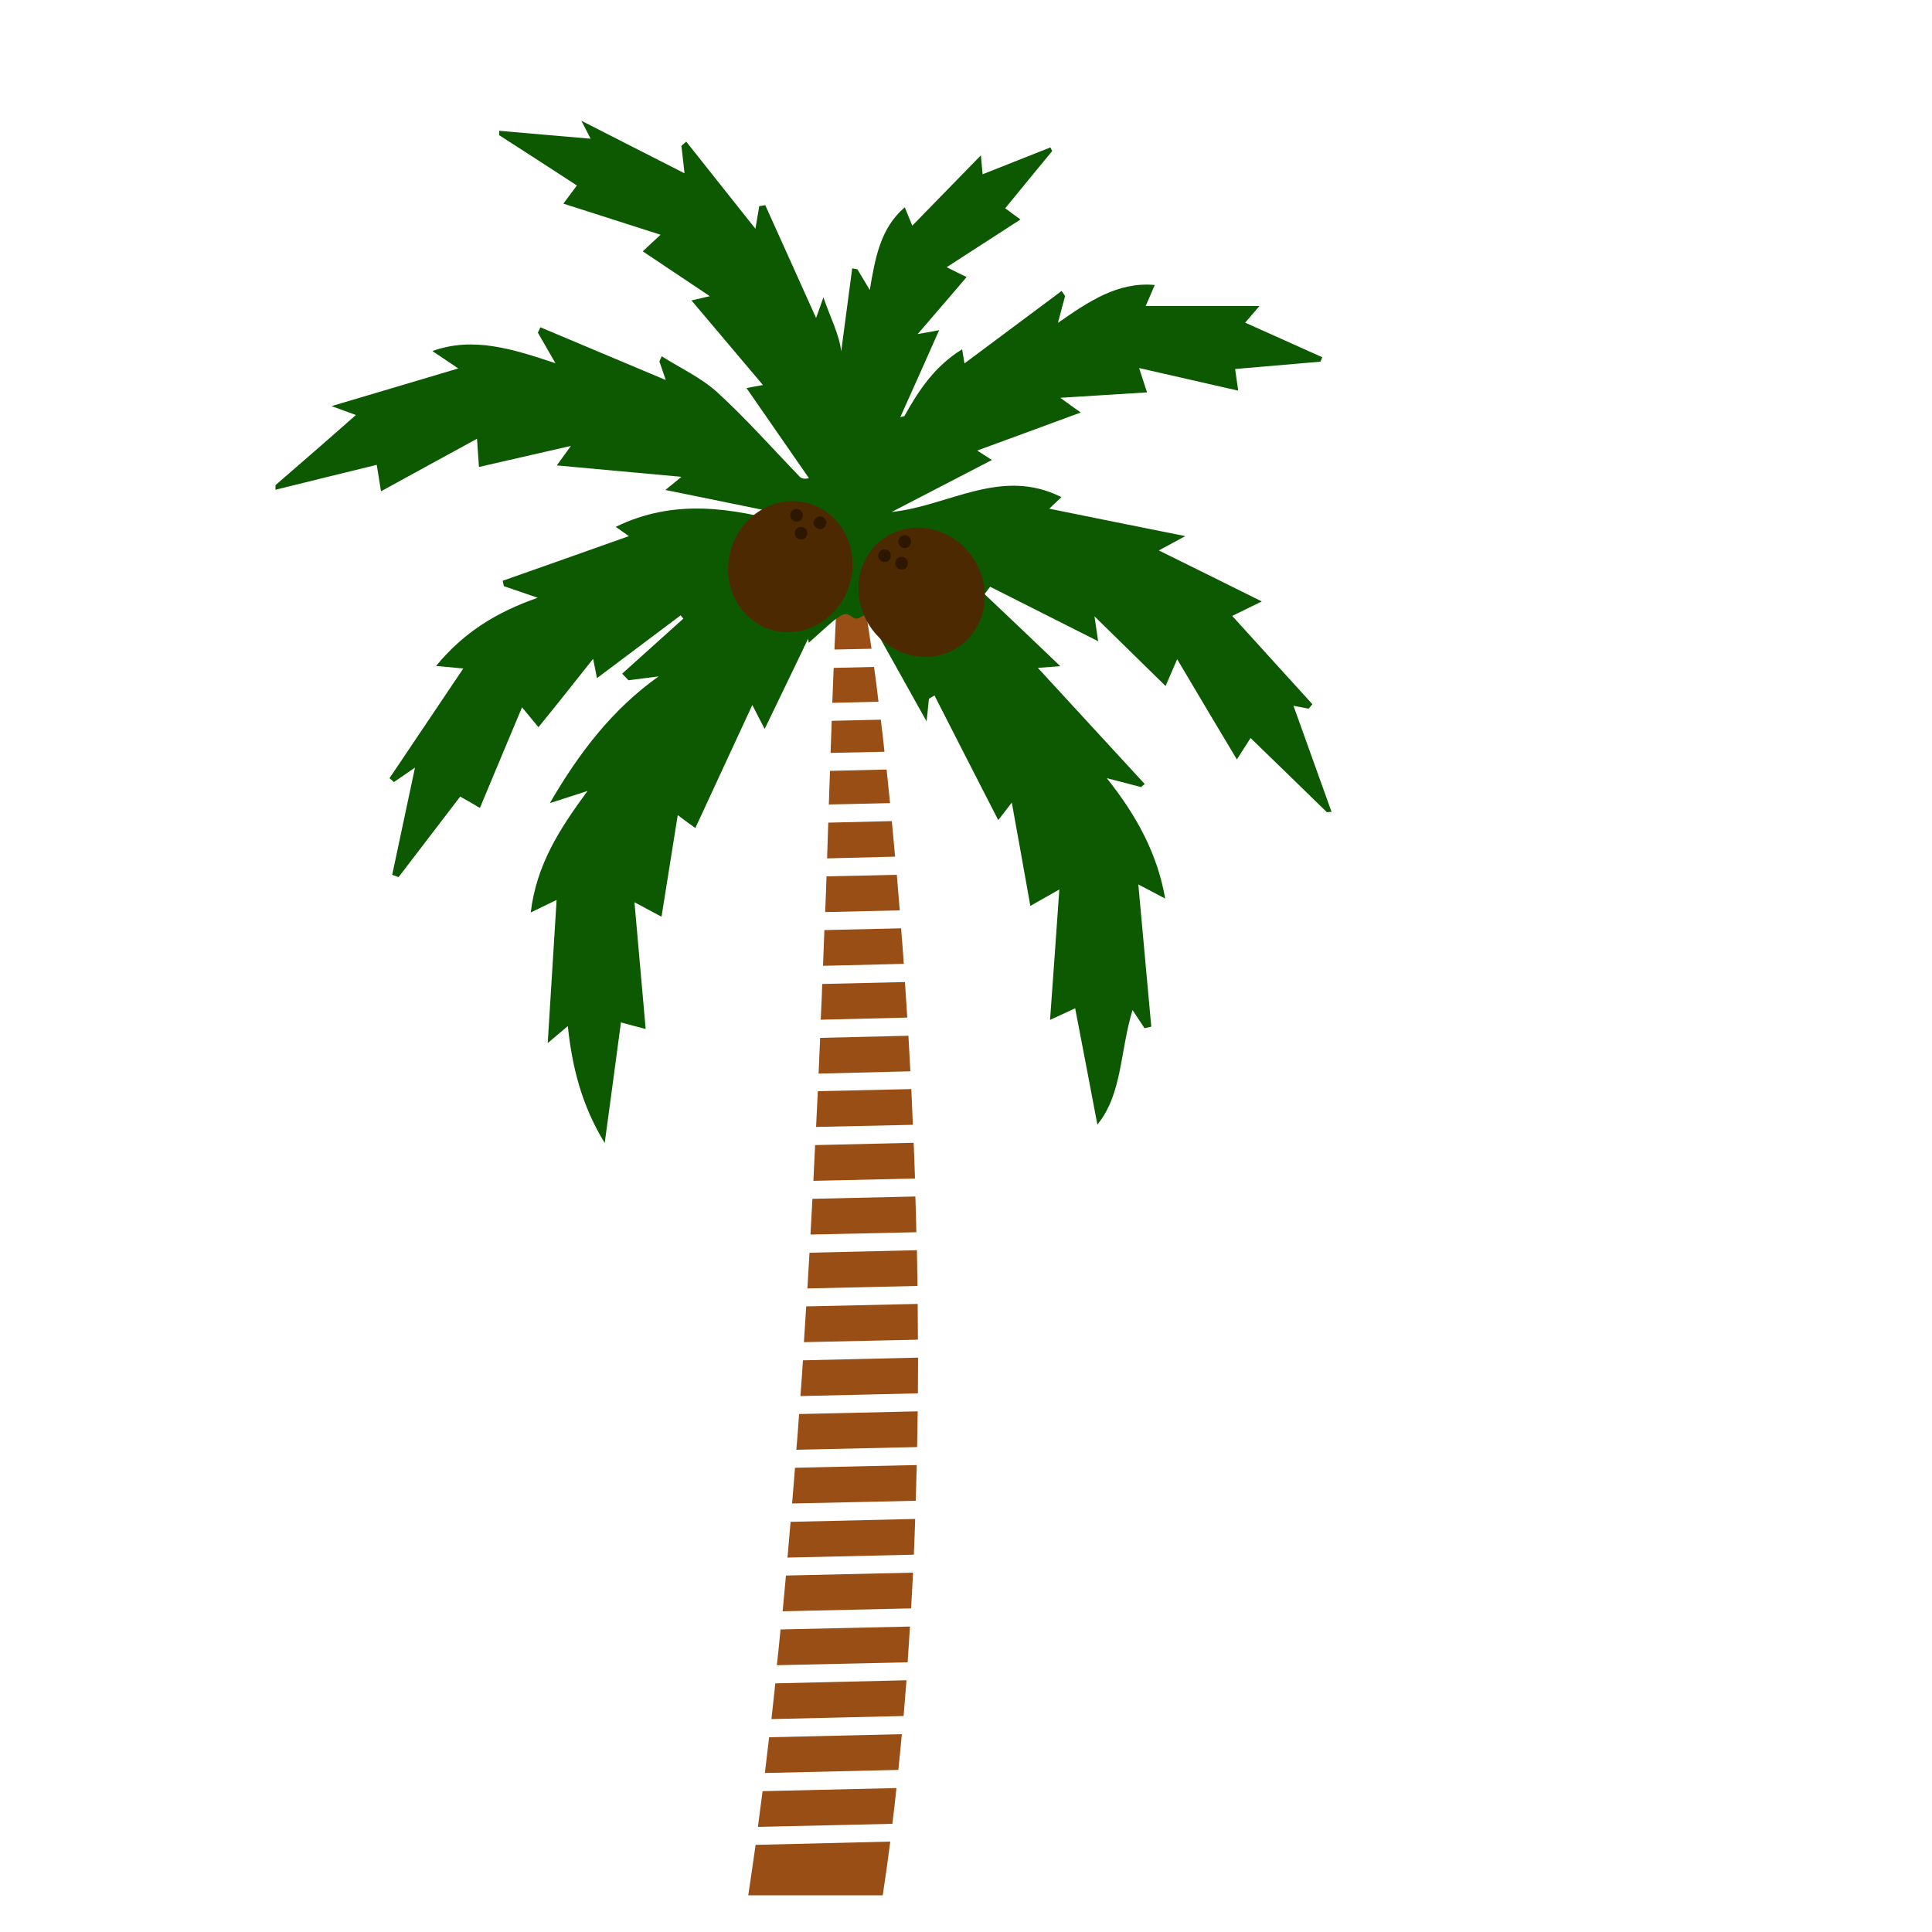 <?xml version="1.0" encoding="utf-8"?>
<!-- Generator: Adobe Illustrator 23.0.1, SVG Export Plug-In . SVG Version: 6.00 Build 0)  -->
<svg version="1.1" id="Layer_1" xmlns="http://www.w3.org/2000/svg" xmlns:xlink="http://www.w3.org/1999/xlink" x="0px" y="0px"
	 width="1000px" height="1000px" viewBox="0 0 1000 1000" style="enable-background:new 0 0 1000 1000;" xml:space="preserve">
<style type="text/css">
	.st0{fill:#994E16;}
	.st1{fill-rule:evenodd;clip-rule:evenodd;fill:#0D5902;}
	.st2{fill:#4C2900;}
	.st3{fill:#2D1701;}
</style>
<g>
	<path class="st0" d="M417.9,666.9c0.4-6.2,0.7-12.4,1.1-18.5l55.6-1.3c0.1,6.1,0.2,12.3,0.3,18.5L417.9,666.9z M467.8,498.9
		c-0.4-6.2-0.9-12.4-1.4-18.4l-39.7,0.9c-0.2,6.1-0.5,12.2-0.7,18.5L467.8,498.9z M472.5,582.2c-0.3-6.2-0.5-12.4-0.8-18.5
		l-48.4,1.1c-0.3,6.1-0.6,12.3-0.9,18.5L472.5,582.2z M469.6,526.7c-0.4-6.2-0.8-12.4-1.2-18.4l-42.8,1c-0.2,6.1-0.5,12.3-0.8,18.5
		L469.6,526.7z M473.6,610c-0.2-6.2-0.4-12.3-0.7-18.5l-51,1.2c-0.3,6.1-0.6,12.3-0.9,18.5L473.6,610z M474.3,637.8
		c-0.1-6.2-0.3-12.3-0.5-18.5l-53.3,1.2c-0.3,6.1-0.7,12.3-1,18.5L474.3,637.8z M471.2,554.5c-0.3-6.2-0.7-12.4-1-18.4l-45.7,1.1
		c-0.3,6.1-0.5,12.3-0.8,18.5L471.2,554.5z M455.9,372.5l-25.4,0.6c-0.2,5.3-0.4,10.9-0.6,16.6l27.9-0.6
		C457.2,383.3,456.6,377.8,455.9,372.5z M447.9,314.8l-15,0.3c-0.3,6.4-0.7,13.4-1,21.1l19.2-0.4C450,328.2,448.9,321.2,447.9,314.8
		z M458.9,398.3l-29.3,0.7c-0.2,5.6-0.4,11.4-0.6,17.4l31.7-0.7C460.1,409.7,459.5,404,458.9,398.3z M463.3,443.4
		c-0.6-6.3-1.1-12.4-1.7-18.4l-32.9,0.8c-0.2,6-0.4,12.2-0.6,18.5L463.3,443.4z M465.7,471.2c-0.5-6.3-1-12.4-1.5-18.4l-36.4,0.8
		c-0.2,6.1-0.4,12.2-0.7,18.5L465.7,471.2z M452.4,345.2l-20.9,0.5c-0.2,5.7-0.5,11.8-0.7,18.1l23.9-0.6
		C454,356.9,453.2,350.9,452.4,345.2z M465,916.1c0.6-6.1,1.2-12.3,1.8-18.5l-68.7,1.6c-0.7,6.2-1.5,12.4-2.2,18.5L465,916.1z
		 M467.7,888.2c0.5-6.2,1-12.3,1.5-18.5l-67.9,1.6c-0.7,6.2-1.3,12.4-2,18.5L467.7,888.2z M461.9,944c0.7-6.1,1.5-12.3,2.1-18.5
		l-69.3,1.6c-0.8,6.2-1.6,12.4-2.4,18.5L461.9,944z M446.3,305.5c-3.7-20.5-6.8-31.6-8.6-31.1c-1.8,0.6-3.1,11.7-4.3,31.3
		L446.3,305.5z M391.1,954.9c-1.2,8.8-2.5,17.1-3.8,26.1h69.6c1.4-9,2.7-18.4,3.9-27.8L391.1,954.9z M469.8,860.4
		c0.4-6.2,0.8-12.3,1.2-18.5l-67,1.5c-0.6,6.2-1.2,12.4-1.9,18.5L469.8,860.4z M475.1,693.4c0-6.2-0.1-12.3-0.1-18.5l-57.7,1.3
		c-0.4,6.1-0.8,12.3-1.2,18.5L475.1,693.4z M475.1,721.2c0-6.2,0.1-12.3,0.1-18.5l-59.6,1.4c-0.4,6.2-0.8,12.3-1.3,18.5L475.1,721.2
		z M474.7,749c0.1-6.2,0.2-12.3,0.3-18.5l-61.4,1.4c-0.4,6.2-0.9,12.3-1.4,18.5L474.7,749z M471.6,832.5c0.3-6.2,0.7-12.3,1-18.5
		l-65.8,1.5c-0.6,6.2-1.1,12.3-1.7,18.5L471.6,832.5z M474,776.8c0.2-6.2,0.3-12.3,0.5-18.5l-63,1.4c-0.5,6.2-1,12.3-1.5,18.5
		L474,776.8z M473,804.7c0.3-6.2,0.5-12.3,0.7-18.5l-64.5,1.5c-0.5,6.2-1.1,12.3-1.6,18.5L473,804.7z"/>
	<path class="st1" d="M669.5,365.3c2.7,0.5,5.2,1,7.8,1.5c0.7-0.8,1.4-1.5,2-2.3c-13.6-15-27.3-30-41.5-45.7
		c3.1-1.5,7.3-3.6,15.3-7.5c-19.6-9.7-36.8-18.3-53.3-26.4c2.3-1.2,6.6-3.6,13.7-7.4c-25-5-47.7-9.6-70.4-14.2
		c1.3-1.3,3.8-3.6,6.3-6c-31.3-15.7-58.2,4.6-87.9,7.7c17.3-9,34.7-18,51.9-26.9c-0.9-0.6-3.7-2.4-7.6-4.9
		c18.3-6.7,35.5-13,53.6-19.7c-3.4-2.4-6.4-4.5-10.6-7.6c15.3-1,29.5-1.8,44.9-2.8c-1.5-4.6-2.6-8-4.1-12.6
		c17.5,4,33.9,7.7,51.3,11.7c-0.6-3.9-1-7.2-1.6-11.2c14.8-1.3,29.5-2.5,44.2-3.8c0.3-0.8,0.6-1.6,0.9-2.3
		c-13.2-5.9-26.4-11.8-39.9-17.9c1.7-1.9,3.8-4.5,7.4-8.6H593c1.5-3.6,3.1-7,4.7-10.9c-19.1-1.7-34,8.4-50.1,19.6
		c1.6-6,2.6-10,3.7-13.9c-0.6-0.9-1.2-1.7-1.8-2.6c-16.7,12.5-33.4,24.9-50.3,37.5c-0.2-1.2-0.6-4-1.2-7.3
		c-13.9,8.5-22.4,21-29.9,34.6c-0.7,0.2-1.3,0.3-2.1,0.5c6.9-15.4,13.4-29.8,20.1-45c-3.5,0.7-6.6,1.2-11.1,2
		c8.6-10.1,16.7-19.3,25.3-29.5c-3.8-1.8-6.5-3.2-10.3-5.1c13-8.4,25.2-16.3,38.2-24.7c-2.8-2-5.1-3.7-7.9-5.8
		c8.1-9.9,16.2-19.8,24.3-29.6c-0.3-0.7-0.6-1.3-0.9-1.9c-11.6,4.6-23.2,9.2-35.1,13.9c-0.2-2.2-0.5-5.1-0.9-9.8l-35.5,36.4
		c-1.3-3.1-2.5-6.1-3.9-9.5c-12.6,10.8-15.3,26.1-18.1,42.8c-2.7-4.6-4.6-7.6-6.4-10.7c-0.9-0.2-1.8-0.3-2.7-0.5
		c-1.9,14.3-3.8,28.6-5.7,43c-1-8.9-5.6-17.4-9.2-28c-1.9,5.3-2.9,8.3-3.8,10.7c-8.8-19.5-17.5-39-26.3-58.4c-1,0.2-2,0.3-3.1,0.5
		c-0.7,4.1-1.4,8.2-2,11.7c-11.8-14.8-23.8-30-35.8-45.1c-0.8,0.7-1.7,1.4-2.5,2.2c0.6,4.9,1.1,9.9,1.6,14.2
		c-18.1-9.2-35.7-18.2-53.4-27.2c1.5,2.8,2.9,5.6,4.8,9.3c-16.8-1.4-32-2.8-47.3-4.1c0,0.8,0,1.5,0,2.3c13.4,8.6,26.7,17.2,40.2,26
		c-3,4-4.8,6.5-7,9.4c17,5.4,33.4,10.7,50.3,16.1c-3.5,3.2-6.3,5.9-9.2,8.6c12,8,23.1,15.4,34.7,23.2c-3.5,0.8-6,1.4-9.5,2.2
		c12.4,14.7,24.2,28.7,37,43.8c-5.1,0.9-7.4,1.3-8.5,1.6c11,15.8,21.6,31.2,32.3,46.6c-2.6,0.6-4,0.1-4.9-0.9
		c-14.1-14.6-27.6-29.9-42.6-43.6c-8.4-7.6-19.1-12.5-28.7-18.6c-0.4,0.9-0.8,1.8-1.2,2.7c1.3,3.9,2.7,7.8,3.3,9.6
		c-21.4-9-43.2-18.2-64.9-27.3c-0.4,0.9-0.9,1.8-1.3,2.8c2.7,4.7,5.5,9.5,9.1,15.8c-22.2-7.4-42.6-13.9-63.7-6.3
		c4.3,2.9,8.9,6,13.4,9c-21.7,6.5-42.4,12.6-65.6,19.5c6.2,2.3,9.2,3.4,12.6,4.6c-14.2,12.6-27.9,24.4-41.6,36.3v2.4
		c17.2-4.3,34.5-8.5,52.4-12.9c0.8,4.8,1.4,8.6,2.2,13.7c16.8-9.2,32.8-18,49.7-27.2c0.3,4.9,0.6,8.8,1,14.6
		c15.4-3.5,30.7-7,47.6-10.9c-2.9,4-4.6,6.3-7.3,10.1c22,2,42.3,3.9,64.5,5.9c-4.3,3.6-7.1,5.8-8.3,6.8c21,4.3,42.8,8.7,64.6,13.2
		c-0.2,1.4-0.3,2.8-0.5,4.2c-29.8-8.1-59.5-13.1-89.8,1.7c3.4,2.4,5.9,4.2,6.8,4.8c-21.4,7.6-43.4,15.4-65.3,23.1
		c0.2,0.9,0.4,1.8,0.6,2.8c5.4,1.8,10.7,3.7,17.5,6c-21.1,7.4-38.1,17.7-52.6,35.3c6.1,0.6,10.1,0.9,14.1,1.3
		c-12.9,19.2-25.6,38-38.2,56.8c0.8,0.7,1.6,1.3,2.3,2c3.4-2.4,6.9-4.7,10.9-7.5c-4.1,19.4-8,37.5-11.8,55.5
		c1.1,0.4,2.2,0.8,3.3,1.2c10.5-13.7,21-27.5,31.9-41.7c3.9,2.2,6.7,3.8,10.2,5.9c7.1-17.1,14.2-33.9,21.8-52.1
		c3.1,3.7,5.6,6.8,8.5,10.3C288,365,297.1,353.5,307,341c0.7,3.5,1.2,6.2,2,10c14.8-11.1,29-21.8,43.3-32.5c0.5,0.6,0.9,1.1,1.4,1.7
		c-10.6,9.5-21.1,19-31.7,28.5c1.1,1.1,2.2,2.2,3.3,3.4c5.2-0.7,10.4-1.3,15.6-2c-23.9,17-41.1,39.4-56.3,65.6
		c6.5-2.1,11.7-3.8,19.5-6.3c-14.7,20-26.4,38.2-29.4,62.9c5.8-2.8,9.4-4.6,13.4-6.5c-1.5,24.4-3,47.7-4.6,74.1
		c4.8-4.1,7.2-6.1,10.4-8.8c2.2,20.9,7.1,41,19.1,60.5c3-22.2,5.7-42,8.4-62.4c4.7,1.3,7.5,2,12.8,3.4c-2-22.3-3.8-43.3-5.8-65.6
		c5.1,2.7,8.7,4.7,14,7.5c2.8-17.6,5.5-34.4,8.4-52.6c4,3,7,5.2,9.1,6.7c9.6-20.8,19.3-41.7,29.5-63.7c3,5.8,5,9.8,6.4,12.4
		c6.8-14.2,13.6-28.1,20.3-42.1c-0.1-0.1,0-0.3,0.1-0.5c0.1-0.1,0.1-0.1,0.2-0.2c0.6-1.3,1.3-2.6,1.9-3.9c0.1,0.7,0.2,1.4,0.3,2.1
		c2.6-2.3,5.1-4.6,7.7-6.9c3.1-2.7,6.4-6,10.1-7.7c2.8-1.2,4.4,1.9,6.8,2.1c1.7,0.1,2.9-1.6,4.5-1.7c2.1-0.2,2.9,2.9,3.6,4.4
		c1.3,2.4,2.7,4.8,4.1,7.2c2.6,4.7,5.3,9.4,7.9,14.1c5.4,9.7,10.9,19.5,16.3,29.2c0.4-3.5,0.8-7.6,1.2-11.7c1-0.6,1.9-1.2,2.9-1.7
		c10.9,21.4,21.8,42.7,33,64.5c1.9-2.5,3.9-5.1,7-9.1c3.3,18.3,6.4,35.4,9.6,53.5c4.1-2.3,8.3-4.7,15-8.5
		c-1.6,22.9-3.1,44.2-4.8,67.5c4.8-2.2,8.4-3.9,13-6c3.9,20.2,7.7,40.1,11.5,60.2c13-16,11.6-37.7,18.2-59.3
		c2.8,4.3,4.5,6.8,6.2,9.4c1.2-0.3,2.3-0.5,3.5-0.8c-2.2-24.5-4.5-49-6.7-73.6c4.1,2.1,8.9,4.7,13.9,7.3
		c-4.1-23.6-15.1-43.3-30.2-62.3c5.9,1.5,11.8,3,17.7,4.6c0.6-0.5,1.2-1,1.9-1.6c-18.6-20.2-37.3-40.5-55.3-60.1
		c1.6-0.1,5.3-0.4,11.6-0.9c-13.9-13.3-26.5-25.3-39.2-37.3c1-1.3,2-2.6,2.9-3.8c18.5,9.3,37.1,18.7,55.9,28.2
		c-0.4-2.7-0.9-6-1.9-12.9c13.5,13.2,24.9,24.4,36.8,36.1c2.2-5,4-9.2,6-13.9c10.2,17.2,20.1,33.9,30.9,51.9
		c2.9-4.5,4.8-7.6,7.1-11.1c13.3,12.9,26.4,25.6,39.5,38.4c0.8-0.1,1.6-0.1,2.4-0.2C682.7,402.2,676.3,384.2,669.5,365.3z"/>
	<ellipse transform="matrix(0.826 -0.564 0.564 0.826 -89.877 322.204)" class="st2" cx="476.9" cy="306.7" rx="32" ry="34.1"/>
	<path class="st3" d="M471,278.5c1,1.5,0.6,3.5-0.9,4.6c-1.5,1-3.5,0.6-4.6-0.9c-1-1.5-0.6-3.5,0.9-4.6C468,276.6,470,277,471,278.5
		z M456,284.9c-1.5,1-1.9,3.1-0.9,4.6s3.1,1.9,4.6,0.9s1.9-3.1,0.9-4.6S457.5,283.9,456,284.9z M464.8,288.8c-1.5,1-1.9,3.1-0.9,4.6
		s3.1,1.9,4.6,0.9s1.9-3.1,0.9-4.6C468.3,288.1,466.3,287.7,464.8,288.8z"/>
	<ellipse transform="matrix(0.311 -0.951 0.951 0.311 2.9 590.832)" class="st2" cx="408.8" cy="293.4" rx="34.1" ry="32"/>
	<path class="st3" d="M427.5,271.6c-0.6,1.7-2.4,2.7-4.1,2.1s-2.7-2.4-2.1-4.1s2.4-2.7,4.1-2.1C427.2,268,428.1,269.9,427.5,271.6z
		 M413.3,263.6c-1.7-0.6-3.6,0.4-4.1,2.1c-0.6,1.7,0.4,3.6,2.1,4.1c1.7,0.6,3.6-0.4,4.1-2.1S415.1,264.2,413.3,263.6z M415.6,272.9
		c-1.7-0.6-3.6,0.4-4.1,2.1c-0.6,1.7,0.4,3.6,2.1,4.1c1.7,0.6,3.6-0.4,4.1-2.1C418.3,275.3,417.3,273.4,415.6,272.9z"/>
</g>
</svg>
